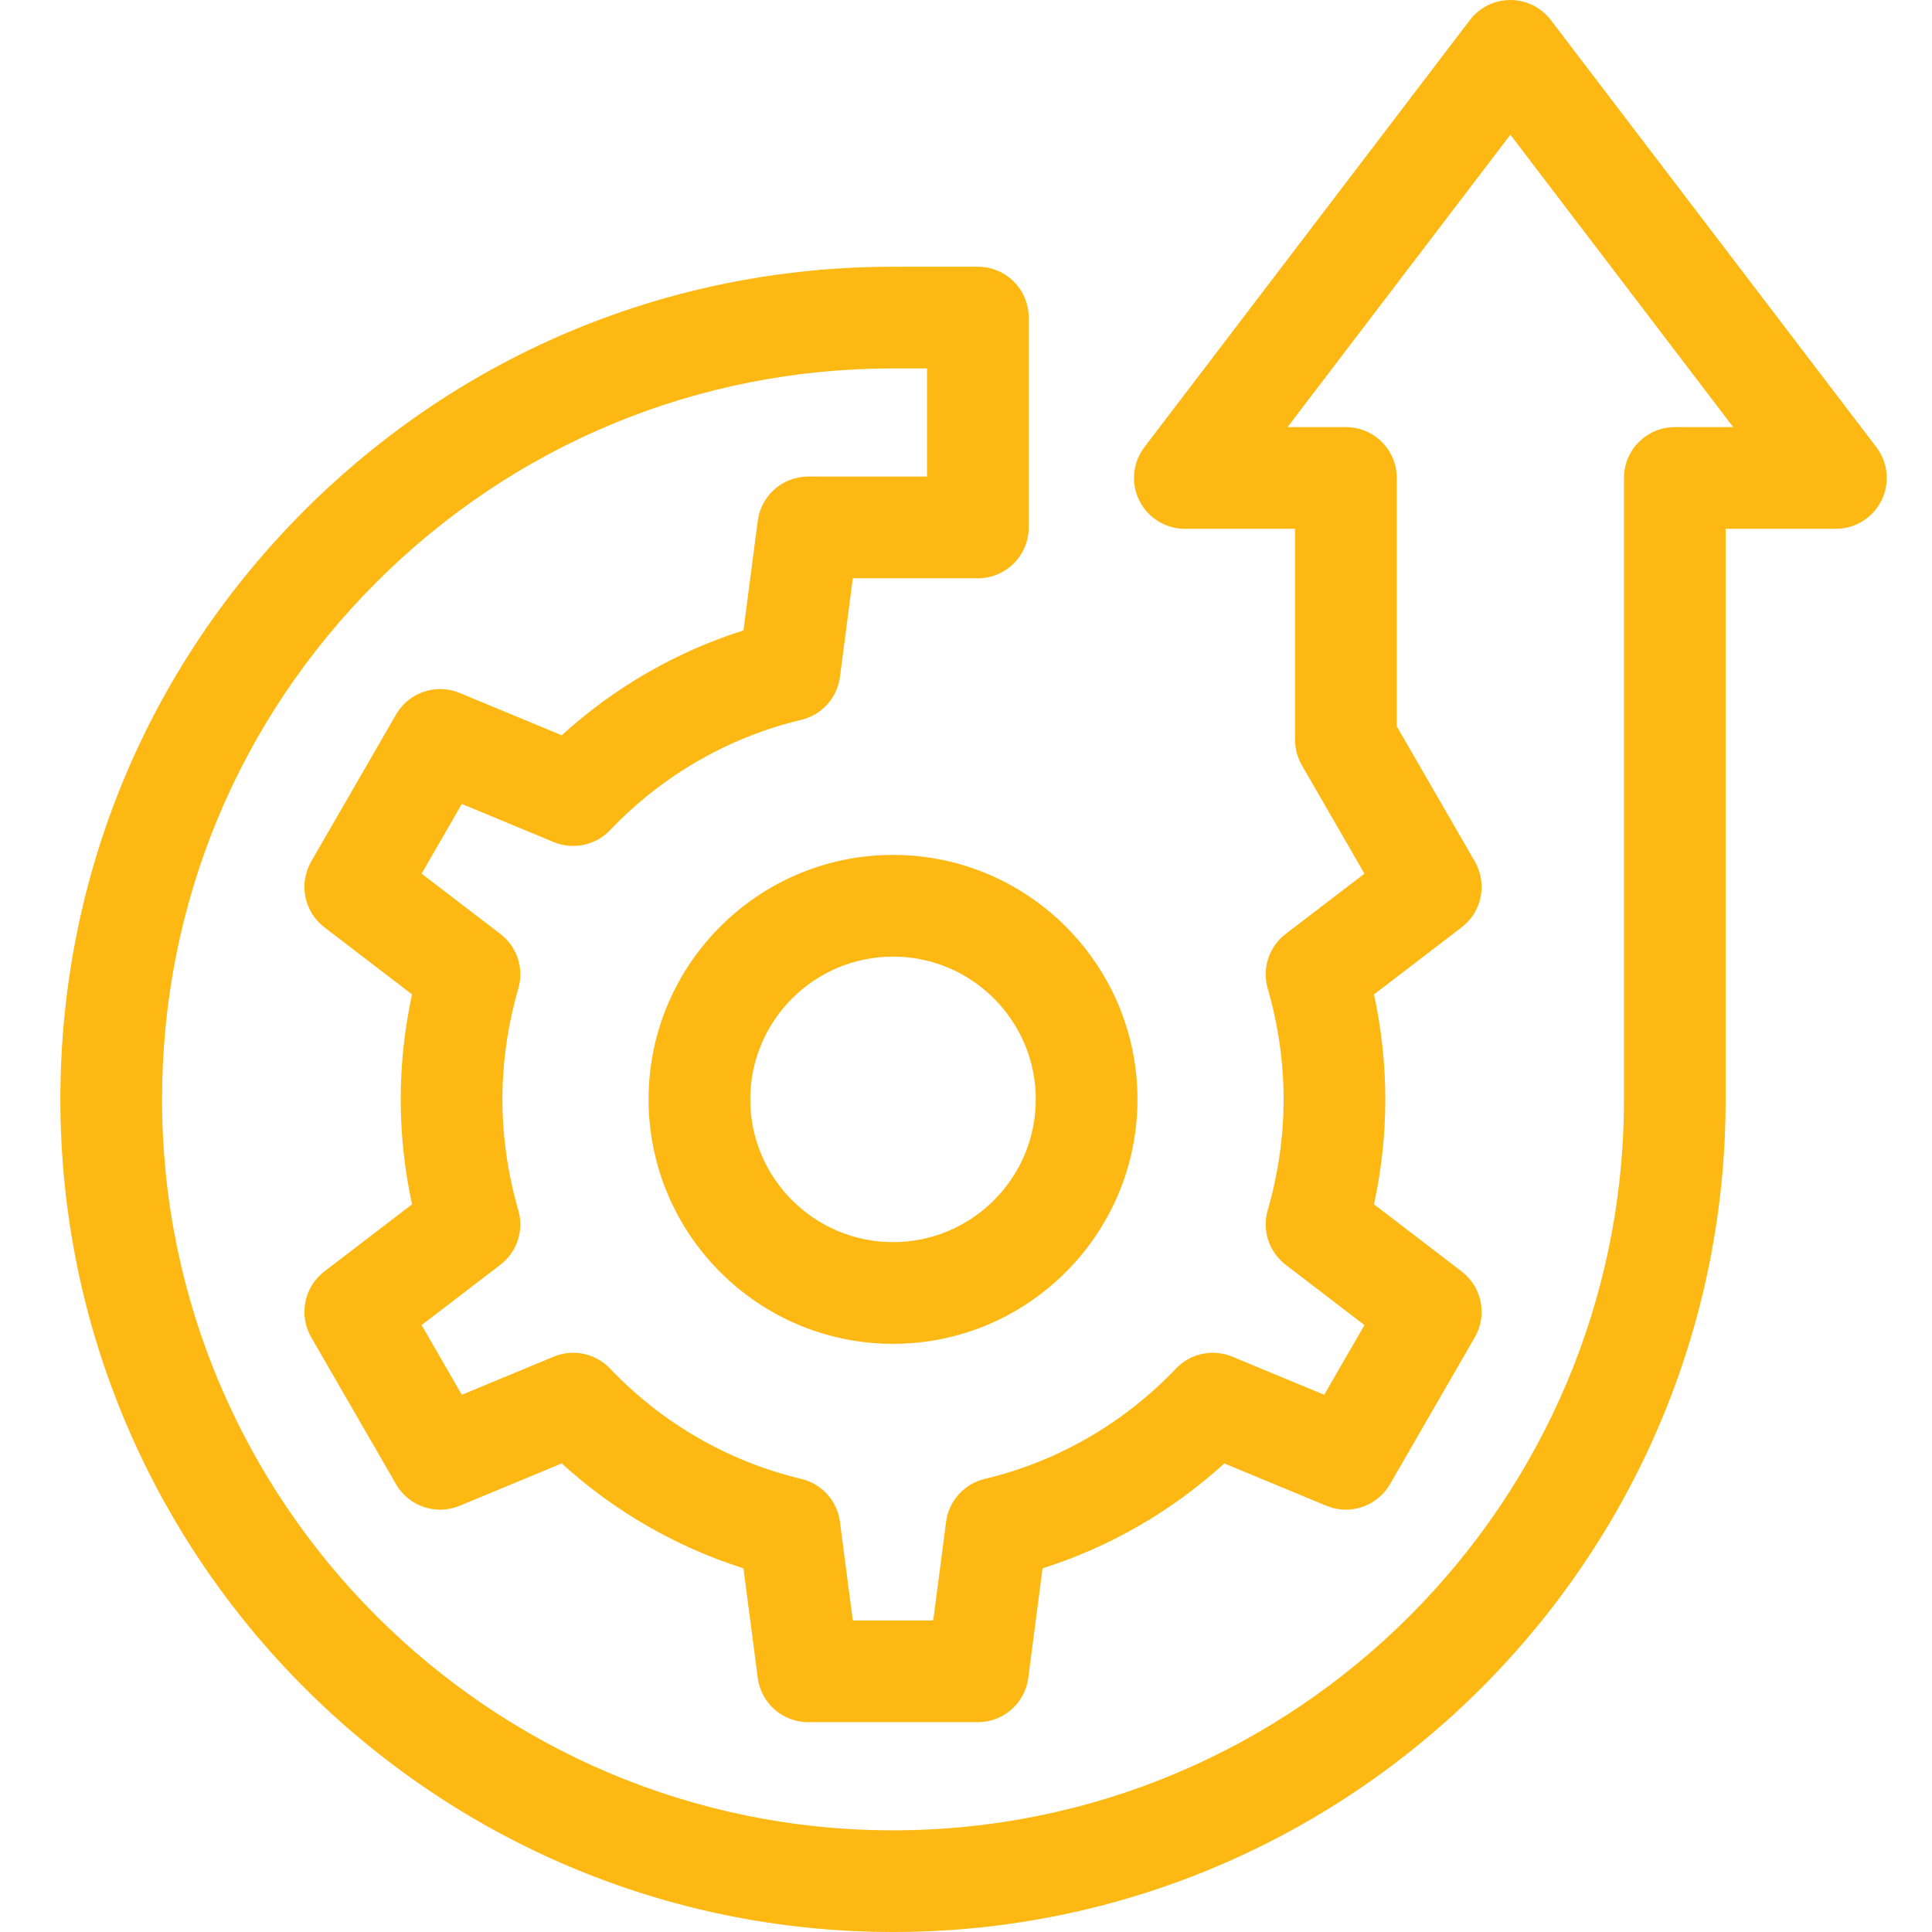 <svg width="64" height="64" viewBox="0 0 64 64" fill="none" xmlns="http://www.w3.org/2000/svg">
<path d="M21.485 36.418C21.485 40.883 25.117 44.516 29.582 44.516C34.047 44.516 37.68 40.883 37.68 36.418C37.68 31.953 34.047 28.32 29.582 28.32C25.117 28.32 21.485 31.953 21.485 36.418ZM34.312 36.418C34.312 39.026 32.19 41.147 29.582 41.147C26.974 41.147 24.853 39.026 24.853 36.418C24.853 33.81 26.974 31.689 29.582 31.689C32.19 31.689 34.312 33.81 34.312 36.418Z" fill="#FDB813"/>
<path d="M62.156 14.812L51.372 0.663C51.054 0.245 50.559 0 50.033 0C49.507 0 49.012 0.245 48.693 0.663L37.91 14.812C37.522 15.321 37.456 16.007 37.74 16.58C38.024 17.154 38.609 17.517 39.249 17.517H42.901V24.51C42.901 24.805 42.979 25.096 43.127 25.352L45.199 28.941L42.588 30.939C42.037 31.361 41.801 32.078 41.994 32.745C42.344 33.956 42.521 35.191 42.521 36.418C42.521 37.645 42.344 38.88 41.994 40.091C41.801 40.757 42.037 41.474 42.588 41.896L45.199 43.895L43.866 46.204L40.821 44.941C40.177 44.674 39.436 44.831 38.956 45.335C37.229 47.148 35.038 48.413 32.618 48.992C31.939 49.154 31.431 49.719 31.34 50.412L30.914 53.68H28.25L27.824 50.412C27.734 49.719 27.225 49.154 26.546 48.992C24.127 48.413 21.935 47.148 20.208 45.335C19.728 44.831 18.985 44.674 18.343 44.941L15.298 46.204L13.966 43.895L16.577 41.896C17.128 41.474 17.363 40.757 17.17 40.09C16.82 38.88 16.643 37.645 16.643 36.418C16.643 35.191 16.82 33.955 17.17 32.745C17.363 32.078 17.128 31.362 16.576 30.939L13.966 28.941L15.299 26.632L18.343 27.895C18.985 28.16 19.727 28.005 20.208 27.501C21.936 25.688 24.127 24.423 26.546 23.844C27.225 23.682 27.734 23.116 27.824 22.424L28.25 19.156H32.393C33.323 19.156 34.077 18.402 34.077 17.472V10.52C34.077 9.589 33.323 8.836 32.393 8.836H29.582C22.214 8.836 15.287 11.705 10.078 16.915C4.869 22.123 2 29.05 2 36.418C2 51.627 14.373 64 29.582 64C44.791 64 57.164 51.627 57.164 36.418V17.517H60.816C61.457 17.517 62.042 17.154 62.326 16.58C62.61 16.007 62.544 15.321 62.156 14.812ZM55.48 14.149C54.55 14.149 53.796 14.903 53.796 15.833V36.418C53.796 49.769 42.934 60.632 29.582 60.632C16.231 60.632 5.368 49.769 5.368 36.418C5.368 29.949 7.887 23.869 12.46 19.296C17.033 14.722 23.114 12.204 29.582 12.204H30.709V15.787H26.771C25.925 15.787 25.211 16.415 25.101 17.254L24.628 20.883C22.396 21.591 20.347 22.774 18.608 24.357L15.224 22.954C14.443 22.632 13.542 22.936 13.12 23.668L10.309 28.538C9.887 29.27 10.073 30.203 10.744 30.717L13.649 32.941C13.4 34.091 13.274 35.257 13.274 36.418C13.274 37.579 13.4 38.745 13.649 39.895L10.744 42.119C10.073 42.634 9.887 43.566 10.309 44.299L13.12 49.168C13.542 49.899 14.443 50.205 15.224 49.882L18.607 48.478C20.346 50.061 22.395 51.244 24.628 51.953L25.101 55.582C25.211 56.421 25.925 57.049 26.771 57.049H32.393C33.239 57.049 33.953 56.421 34.063 55.582L34.536 51.953C36.769 51.244 38.818 50.061 40.557 48.478L43.941 49.882C44.72 50.205 45.621 49.899 46.044 49.168L48.855 44.299C49.278 43.566 49.092 42.634 48.42 42.119L45.516 39.895C45.764 38.744 45.89 37.579 45.89 36.418C45.89 35.257 45.764 34.092 45.516 32.941L48.42 30.717C49.092 30.203 49.278 29.27 48.855 28.538L46.27 24.059V15.833C46.27 14.903 45.516 14.149 44.586 14.149H42.651L50.033 4.463L57.415 14.149H55.48Z" fill="#FDB813"/>
</svg>
